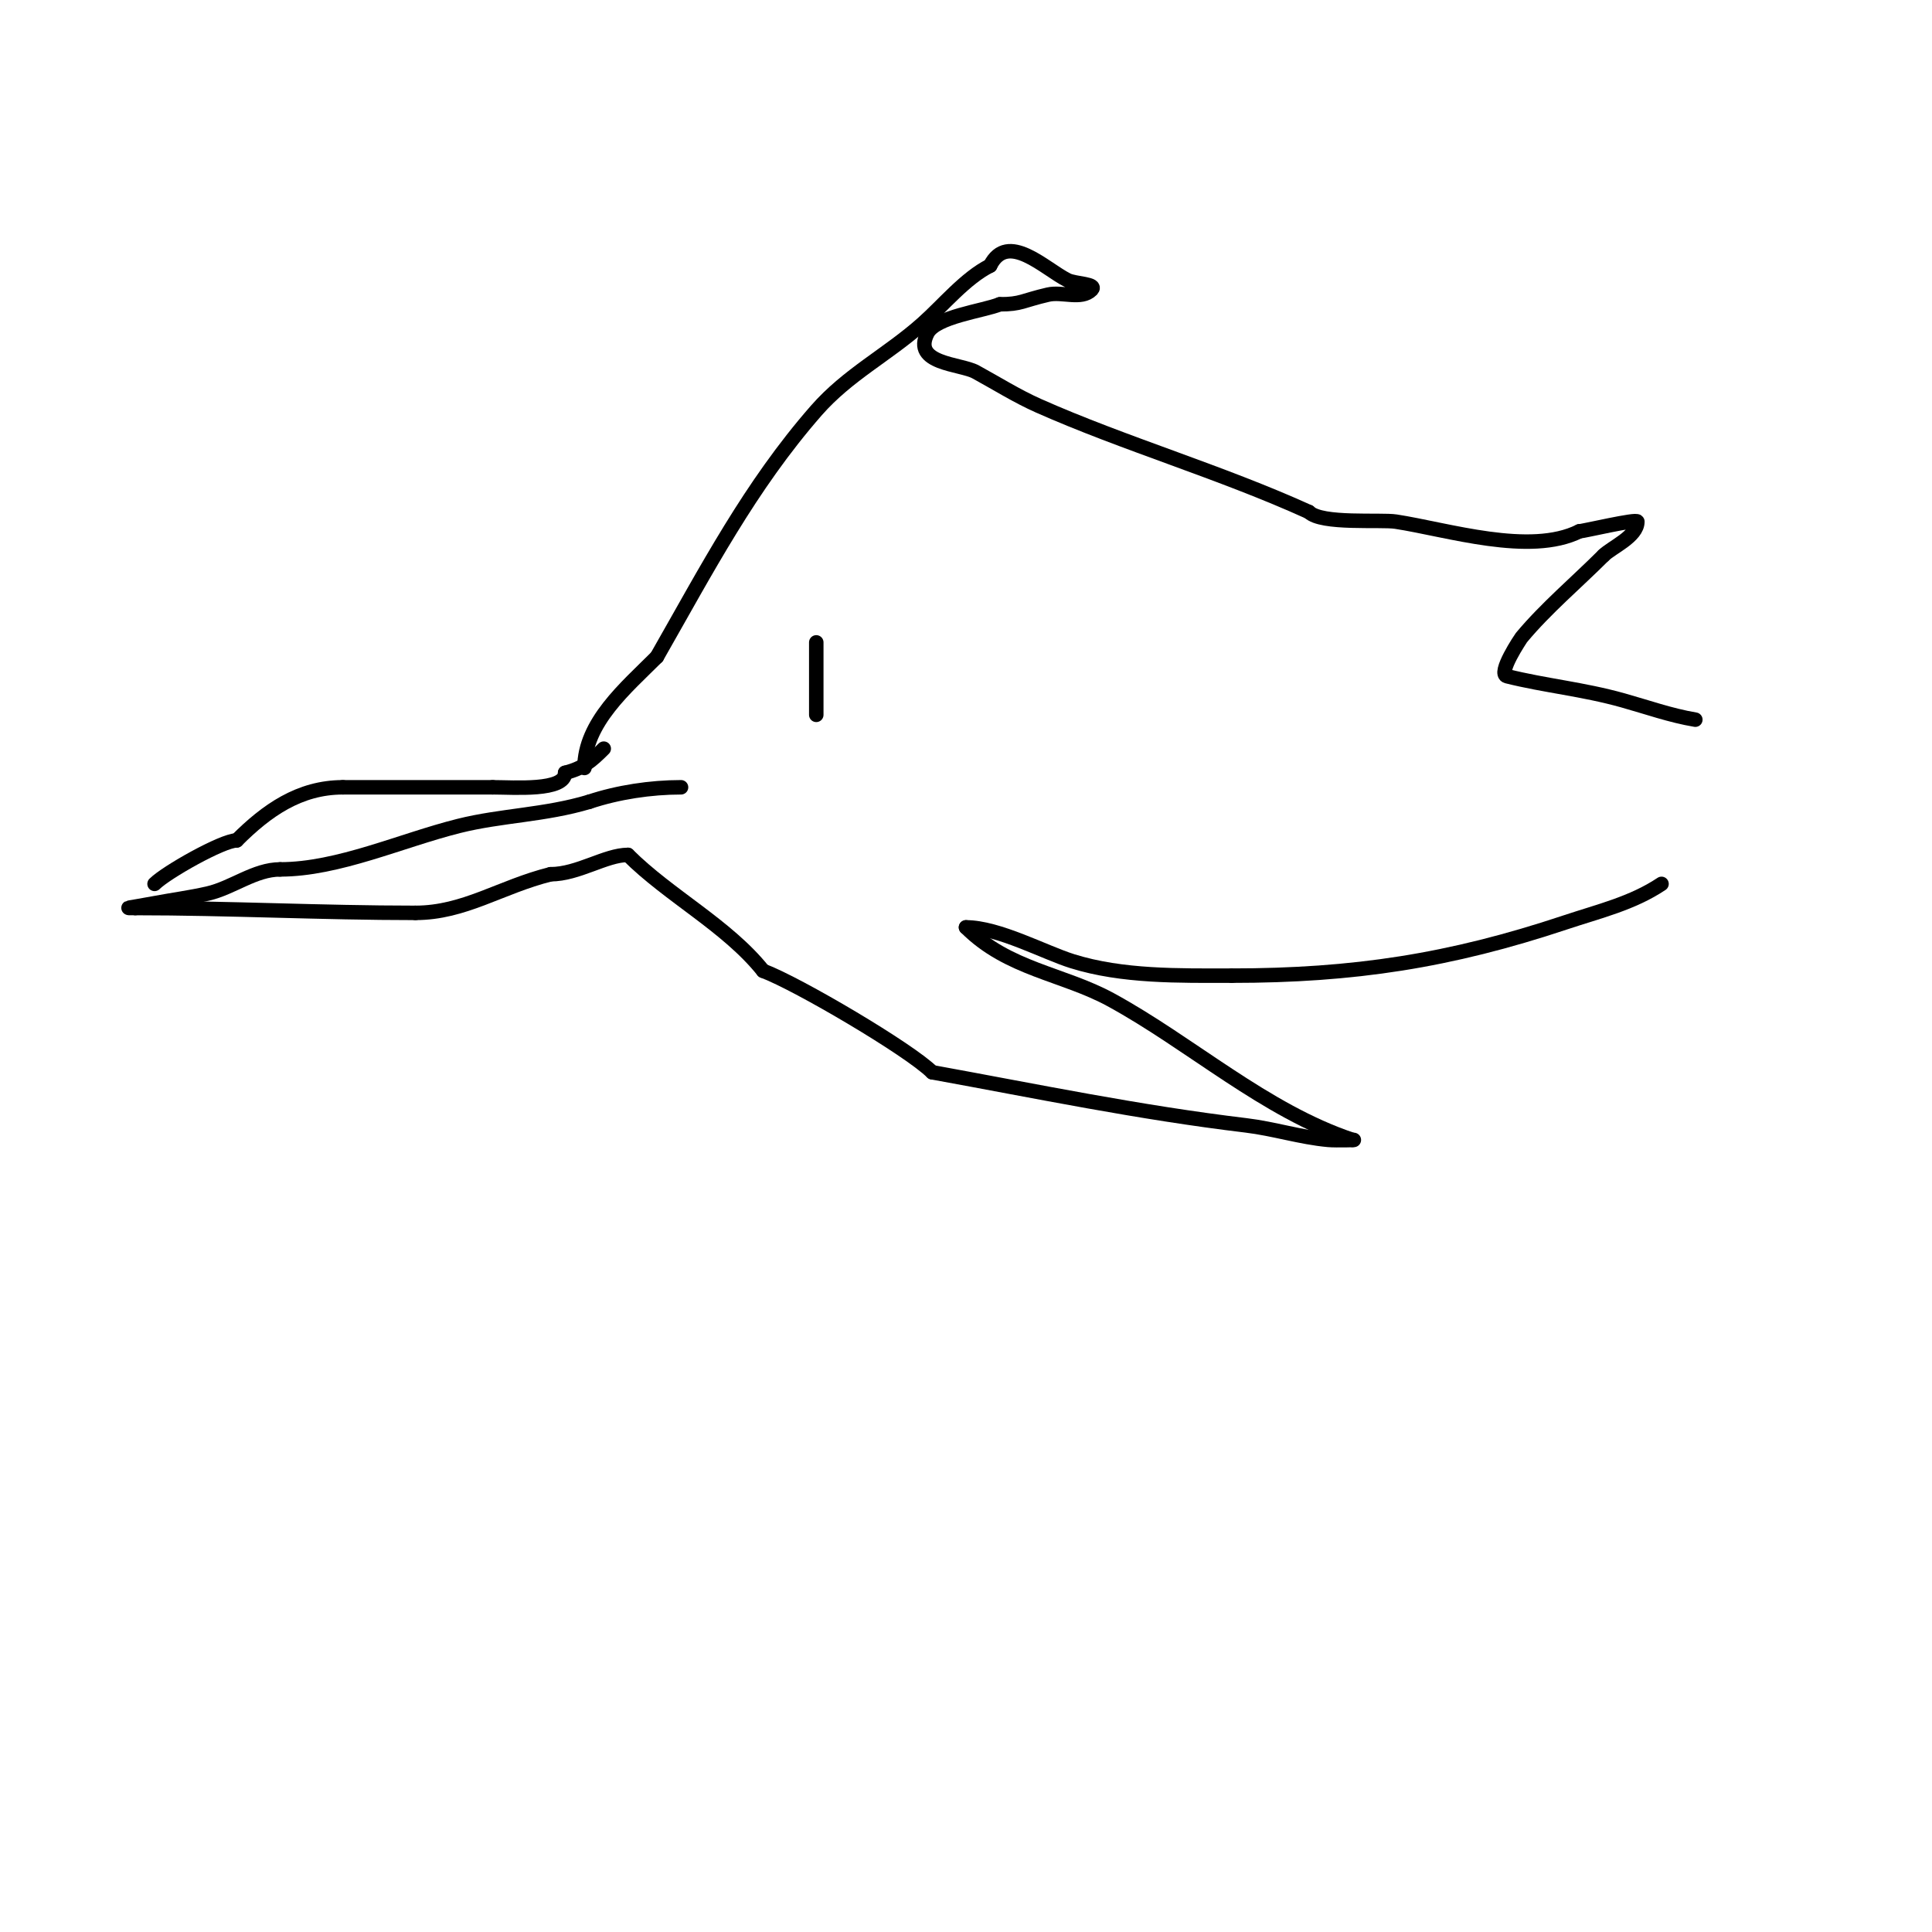 <svg viewBox='0 0 400 400' version='1.1' xmlns='http://www.w3.org/2000/svg' xmlns:xlink='http://www.w3.org/1999/xlink'><g fill='none' stroke='#000000' stroke-width='3' stroke-linecap='round' stroke-linejoin='round'><path d='M141,163c-6.281,0 -13.068,1.023 -19,3'/><path d='M122,166c-9.231,2.769 -18.188,2.797 -27,5c-11.915,2.979 -24.984,9 -37,9'/><path d='M58,180c-5.27,0 -9.861,3.832 -15,5c-3.634,0.826 -7.337,1.313 -11,2c-5.682,1.065 -6.63,1 -4,1'/><path d='M28,188c19.42,0 38.61,1 58,1'/><path d='M86,189c10.172,0 17.599,-5.4 28,-8'/><path d='M114,181c5.669,0 11.387,-4 16,-4'/><path d='M130,177c8.457,8.457 20.53,14.662 28,24'/><path d='M158,201c7.194,2.698 30.342,16.342 35,21'/><path d='M193,222c21.748,3.954 42.665,8.32 65,11c5.713,0.686 11.269,2.479 17,3c1.66,0.151 6.667,0 5,0'/><path d='M280,236c-18.099,-6.033 -33.45,-19.973 -50,-29c-9.923,-5.412 -21.299,-6.299 -30,-15'/><path d='M200,192c6.696,0 16.268,5.209 22,7c10.403,3.251 22.071,3 33,3'/><path d='M255,202c25.242,0 45.212,-3.071 69,-11c7.107,-2.369 13.911,-3.941 20,-8'/><path d='M344,183'/><path d='M351,149c-5.104,-0.851 -10.017,-2.605 -15,-4c-8.351,-2.338 -16.108,-3.027 -24,-5c-2.078,-0.519 2.974,-7.969 3,-8c5.072,-6.087 11.384,-11.384 17,-17'/><path d='M332,115c1.684,-1.684 7,-3.909 7,-7c0,-0.665 -11.266,2 -12,2'/><path d='M327,110c-10.239,5.12 -27.31,-0.355 -38,-2c-3.173,-0.488 -15.396,0.604 -18,-2'/><path d='M271,106c-18.239,-8.29 -38.277,-14.123 -56,-22c-4.497,-1.999 -8.679,-4.643 -13,-7c-3.154,-1.72 -13.206,-1.588 -10,-8c1.723,-3.446 11.49,-4.596 15,-6'/><path d='M207,63c4.464,0 4.636,-0.762 10,-2c2.941,-0.679 6.866,1.134 9,-1c1.269,-1.269 -3.394,-1.197 -5,-2c-4.697,-2.348 -12.385,-10.231 -16,-3'/><path d='M205,55c-5.114,2.557 -9.724,8.199 -14,12c-7.29,6.48 -15.468,10.535 -22,18c-13.726,15.687 -22.667,32.917 -33,51'/><path d='M136,136c-6.411,6.411 -15,13.595 -15,23'/><path d='M140,142'/><path d='M162,148'/><path d='M174,195'/><path d='M179,140'/><path d='M169,133c0,5 0,10 0,15'/><path d='M32,183c2.405,-2.405 14.083,-9 17,-9'/><path d='M49,174c6.204,-6.204 12.984,-11 22,-11'/><path d='M71,163c10.333,0 20.667,0 31,0'/><path d='M102,163c4.419,0 15,0.86 15,-3'/><path d='M117,160c3.67,-0.918 5.393,-2.393 8,-5'/></g>
</svg>
